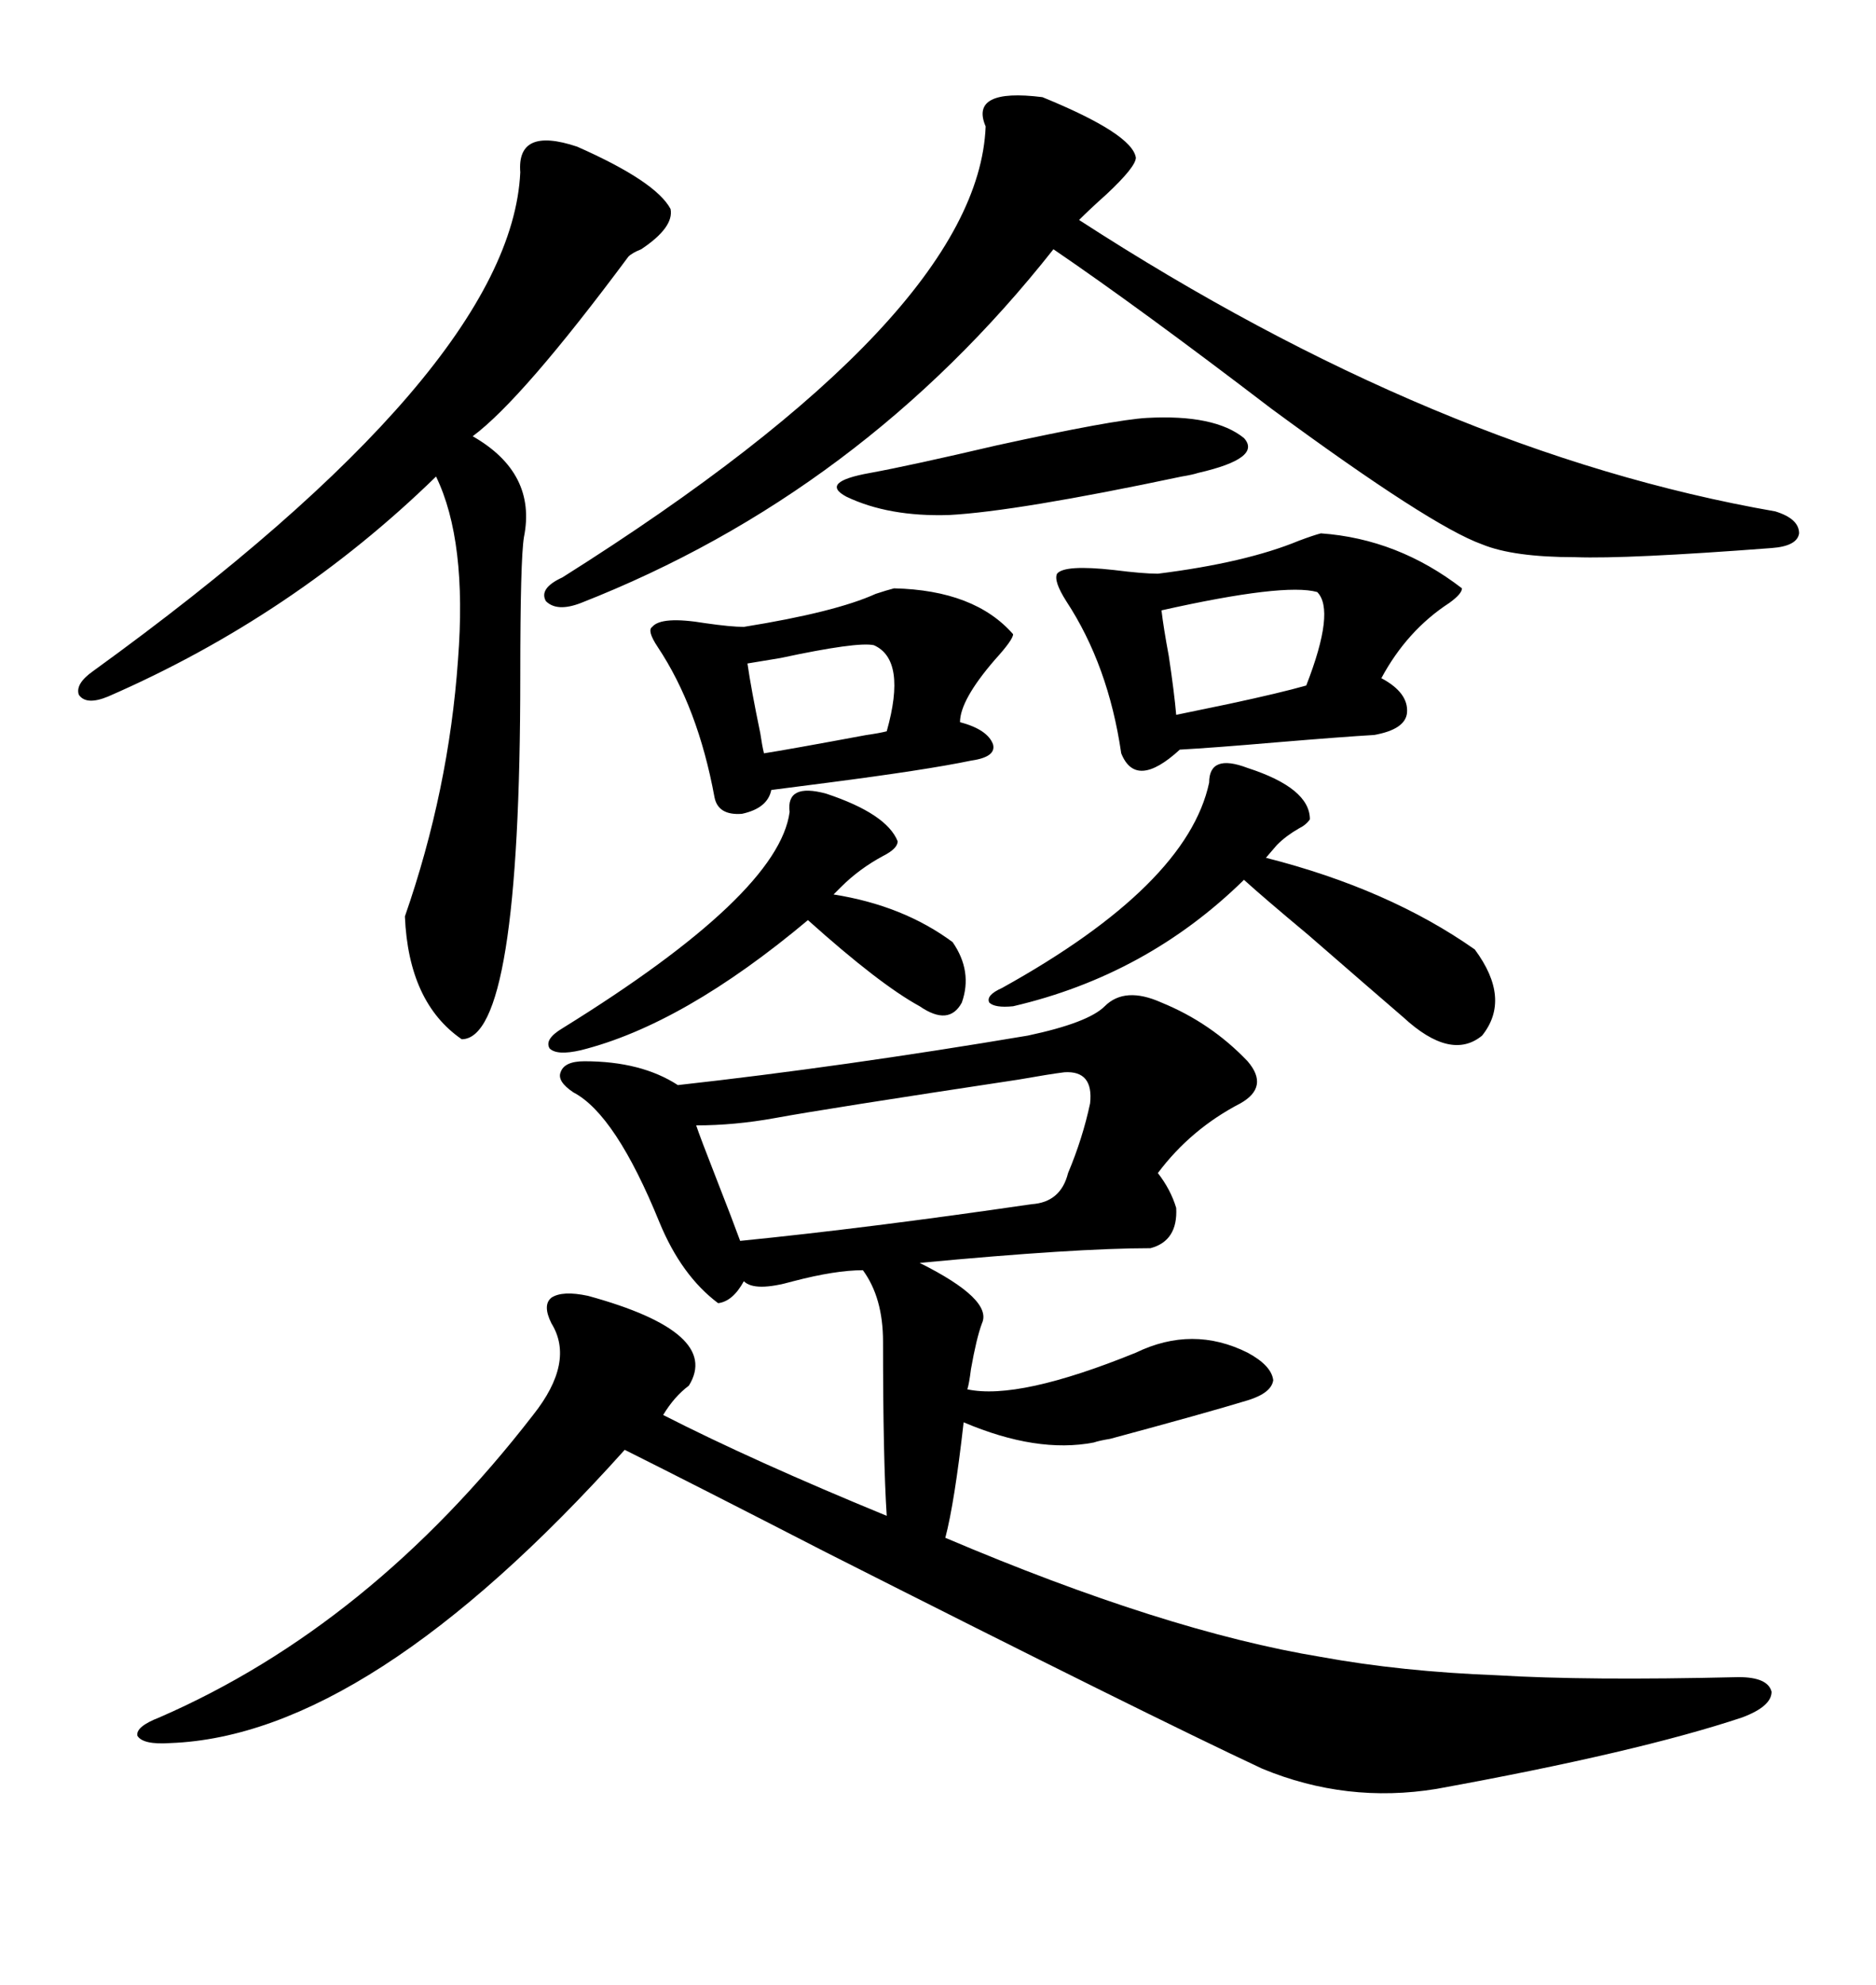 <svg xmlns="http://www.w3.org/2000/svg" xmlns:xlink="http://www.w3.org/1999/xlink" width="300" height="317.285"><path d="M185.74 160.25L185.74 160.25Q193.65 163.48 199.51 169.63L199.51 169.63Q203.03 173.73 198.34 176.37L198.34 176.37Q190.43 180.47 185.16 187.50L185.16 187.50Q187.21 190.14 188.09 193.07L188.09 193.07Q188.38 198.34 183.98 199.51L183.98 199.51Q171.97 199.51 147.07 201.86L147.07 201.86Q158.79 207.71 157.03 211.52L157.03 211.52Q156.15 213.87 155.27 218.85L155.27 218.85Q154.98 221.19 154.69 222.07L154.69 222.07Q162.89 223.83 181.64 216.21L181.64 216.21Q190.72 211.82 199.51 216.21L199.51 216.21Q203.32 218.26 203.61 220.61L203.61 220.61Q203.32 222.66 199.51 223.83L199.51 223.83Q192.77 225.88 177.54 229.98L177.54 229.98Q175.78 230.27 174.90 230.57L174.90 230.57Q165.82 232.32 154.10 227.34L154.10 227.34Q152.64 240.23 151.17 245.80L151.17 245.80Q186.33 260.74 211.23 264.84L211.23 264.84Q224.12 267.19 239.36 267.77L239.36 267.77Q253.71 268.65 278.03 268.07L278.03 268.07Q282.71 268.07 283.30 270.41L283.30 270.41Q283.30 272.75 278.61 274.51L278.61 274.51Q261.91 280.08 229.69 285.94L229.69 285.94Q215.33 288.28 201.86 282.71L201.86 282.71Q183.69 274.22 132.13 248.14L132.13 248.14Q111.04 237.30 99.90 231.74L99.90 231.74Q58.89 277.44 27.25 278.61L27.25 278.61Q22.85 278.91 21.97 277.44L21.97 277.44Q21.68 275.98 25.49 274.51L25.49 274.51Q59.18 259.86 85.25 226.17L85.25 226.17Q91.99 217.68 88.18 211.52L88.18 211.52Q86.72 208.59 88.18 207.42L88.18 207.42Q89.94 206.25 94.04 207.13L94.04 207.13Q115.43 212.99 110.16 221.48L110.16 221.48Q107.81 223.24 106.05 226.17L106.05 226.17Q120.41 233.50 141.80 242.29L141.80 242.29Q141.21 233.20 141.21 214.45L141.21 214.45Q141.21 207.42 137.99 203.03L137.99 203.03Q133.59 203.03 126.86 204.79L126.86 204.79Q120.70 206.54 118.95 204.79L118.95 204.79Q117.19 208.01 114.84 208.30L114.84 208.30Q108.98 203.91 105.47 195.41L105.47 195.41Q98.44 178.13 91.70 174.61L91.70 174.61Q89.06 172.85 89.65 171.39L89.65 171.39Q90.23 169.63 93.46 169.63L93.46 169.63Q102.54 169.63 108.40 173.44L108.40 173.44Q134.77 170.51 164.36 165.53L164.36 165.53Q174.02 163.48 176.66 160.84L176.66 160.84Q179.88 157.62 185.74 160.25ZM166.70 15.53L166.70 15.53Q181.05 21.39 181.64 25.20L181.64 25.20Q181.64 26.66 176.95 31.05L176.95 31.05Q174.32 33.40 172.56 35.16L172.56 35.16Q229.98 72.36 283.89 81.74L283.89 81.74Q287.70 82.91 287.70 85.25L287.70 85.25Q287.40 87.30 283.30 87.60L283.30 87.60Q260.16 89.36 251.95 89.06L251.95 89.06Q241.99 89.06 237.01 87.01L237.01 87.01Q228.81 84.08 203.32 65.33L203.32 65.33Q182.23 49.22 168.46 39.84L168.46 39.84Q137.70 78.81 92.87 96.39L92.87 96.39Q89.06 97.85 87.30 96.09L87.30 96.09Q86.13 94.04 89.94 92.29L89.94 92.29Q156.45 50.39 157.62 20.21L157.62 20.21Q154.98 14.06 166.70 15.53ZM92.29 23.44L92.29 23.44Q104.88 29.00 107.23 33.40L107.23 33.40Q107.81 36.33 102.54 39.84L102.54 39.84Q101.07 40.43 100.49 41.02L100.49 41.02Q83.50 63.87 75.59 69.73L75.59 69.73Q85.84 75.59 83.79 85.84L83.79 85.84Q83.20 89.36 83.20 108.11L83.20 108.11Q83.20 166.11 73.83 166.11L73.83 166.11Q65.33 160.25 64.75 146.48L64.75 146.48Q71.78 126.27 73.24 105.47L73.24 105.47Q74.71 86.43 69.73 76.17L69.73 76.17Q46.88 98.44 17.29 111.33L17.29 111.33Q13.77 112.79 12.60 111.04L12.60 111.04Q12.01 109.28 14.94 107.23L14.94 107.23Q81.74 58.89 83.20 27.54L83.20 27.54Q82.62 20.21 92.29 23.44ZM211.23 85.25L211.23 85.25Q223.54 86.13 233.79 94.04L233.79 94.04Q233.79 94.92 231.74 96.39L231.74 96.39Q225 100.78 220.90 108.40L220.90 108.40Q225.29 110.74 225 113.96L225 113.96Q224.71 116.60 219.73 117.48L219.73 117.48Q214.75 117.77 204.20 118.65L204.20 118.65Q193.95 119.53 188.67 119.82L188.67 119.82Q181.64 126.27 179.30 120.41L179.30 120.41Q177.25 106.35 170.51 96.09L170.51 96.09Q168.46 92.87 169.04 91.70L169.04 91.70Q170.21 90.23 178.13 91.11L178.13 91.11Q182.81 91.70 185.16 91.70L185.16 91.70Q199.22 89.94 207.71 86.43L207.71 86.43Q210.06 85.55 211.23 85.25ZM142.97 94.04L142.97 94.04Q155.86 94.34 162.01 101.37L162.01 101.37Q162.01 102.25 159.08 105.47L159.08 105.47Q153.52 111.91 153.52 115.43L153.52 115.43Q157.91 116.60 158.79 118.95L158.79 118.95Q159.38 121.00 155.27 121.58L155.27 121.58Q148.24 123.05 132.42 125.10L132.42 125.10Q125.68 125.98 123.34 126.27L123.34 126.27Q122.75 129.20 118.65 130.08L118.65 130.08Q114.84 130.37 114.26 127.44L114.26 127.44Q111.62 113.09 105.18 103.42L105.18 103.42Q103.42 100.78 104.30 100.20L104.30 100.20Q105.76 98.44 112.79 99.61L112.79 99.61Q116.89 100.20 118.95 100.20L118.95 100.20Q133.59 97.85 140.04 94.92L140.04 94.92Q141.80 94.34 142.97 94.04ZM170.21 171.39L170.21 171.39Q167.87 171.68 162.89 172.56L162.89 172.56Q131.84 177.25 123.93 178.71L123.93 178.71Q117.48 179.88 111.33 179.88L111.33 179.88Q111.91 181.64 114.55 188.38L114.55 188.38Q117.19 195.12 118.36 198.34L118.36 198.34Q138.87 196.29 164.94 192.48L164.94 192.48Q169.63 192.19 170.80 187.50L170.80 187.50Q173.14 181.93 174.32 176.37L174.32 176.37Q174.90 171.09 170.21 171.39ZM199.51 122.75L199.51 122.75Q209.47 125.98 209.47 130.96L209.47 130.96Q208.89 131.84 207.71 132.42L207.71 132.42Q205.66 133.59 204.20 135.06L204.20 135.06L202.44 137.11Q222.07 142.09 235.84 151.76L235.84 151.76Q241.70 159.67 237.01 165.53L237.01 165.53Q232.03 169.63 224.41 162.60L224.41 162.60Q220.31 159.08 209.18 149.41L209.18 149.41Q202.15 143.55 198.93 140.63L198.93 140.63Q183.40 155.86 162.01 160.84L162.01 160.84Q159.08 161.13 158.20 160.25L158.20 160.25Q157.62 159.08 160.25 157.91L160.25 157.91Q189.84 141.50 193.36 125.10L193.36 125.10Q193.36 120.41 199.51 122.75ZM132.13 126.86L132.13 126.86Q141.80 130.08 143.55 134.47L143.55 134.47Q143.55 135.64 141.21 136.82L141.21 136.82Q137.40 138.87 134.47 141.80L134.47 141.80L133.30 142.97Q144.43 144.73 152.34 150.59L152.34 150.59Q155.57 155.27 153.81 160.25L153.81 160.25Q151.76 164.06 147.07 160.84L147.07 160.84Q140.63 157.32 129.20 147.07L129.20 147.07Q109.28 163.77 92.87 167.87L92.87 167.87Q89.06 168.75 87.89 167.58L87.89 167.58Q87.01 166.11 89.94 164.36L89.94 164.36Q124.51 142.97 126.27 129.79L126.27 129.79Q125.68 125.10 132.13 126.86ZM183.40 66.80L183.40 66.80Q194.24 66.21 198.93 70.02L198.93 70.02Q201.86 73.24 191.60 75.59L191.60 75.59Q190.72 75.88 188.96 76.17L188.96 76.17Q162.60 81.74 151.76 82.32L151.76 82.32Q142.09 82.62 135.35 79.39L135.35 79.39Q130.96 77.05 139.16 75.59L139.16 75.59Q145.61 74.41 159.38 71.19L159.38 71.19Q178.13 67.09 183.40 66.80ZM210.64 94.63L210.64 94.63Q205.37 93.16 185.74 97.56L185.74 97.56Q186.04 100.20 186.91 104.88L186.91 104.88Q187.79 110.74 188.09 114.26L188.09 114.26Q191.02 113.67 196.58 112.50L196.58 112.50Q204.79 110.74 208.89 109.57L208.89 109.57Q213.57 97.56 210.64 94.63ZM139.75 103.13L139.75 103.13Q137.11 102.54 124.80 105.18L124.80 105.18Q121.29 105.76 119.53 106.05L119.53 106.05Q120.12 110.16 121.58 117.19L121.58 117.19Q121.88 119.24 122.17 120.41L122.17 120.41Q125.98 119.82 138.57 117.48L138.57 117.48Q140.63 117.19 141.80 116.89L141.80 116.89Q145.02 105.47 139.75 103.13Z"/></svg>
